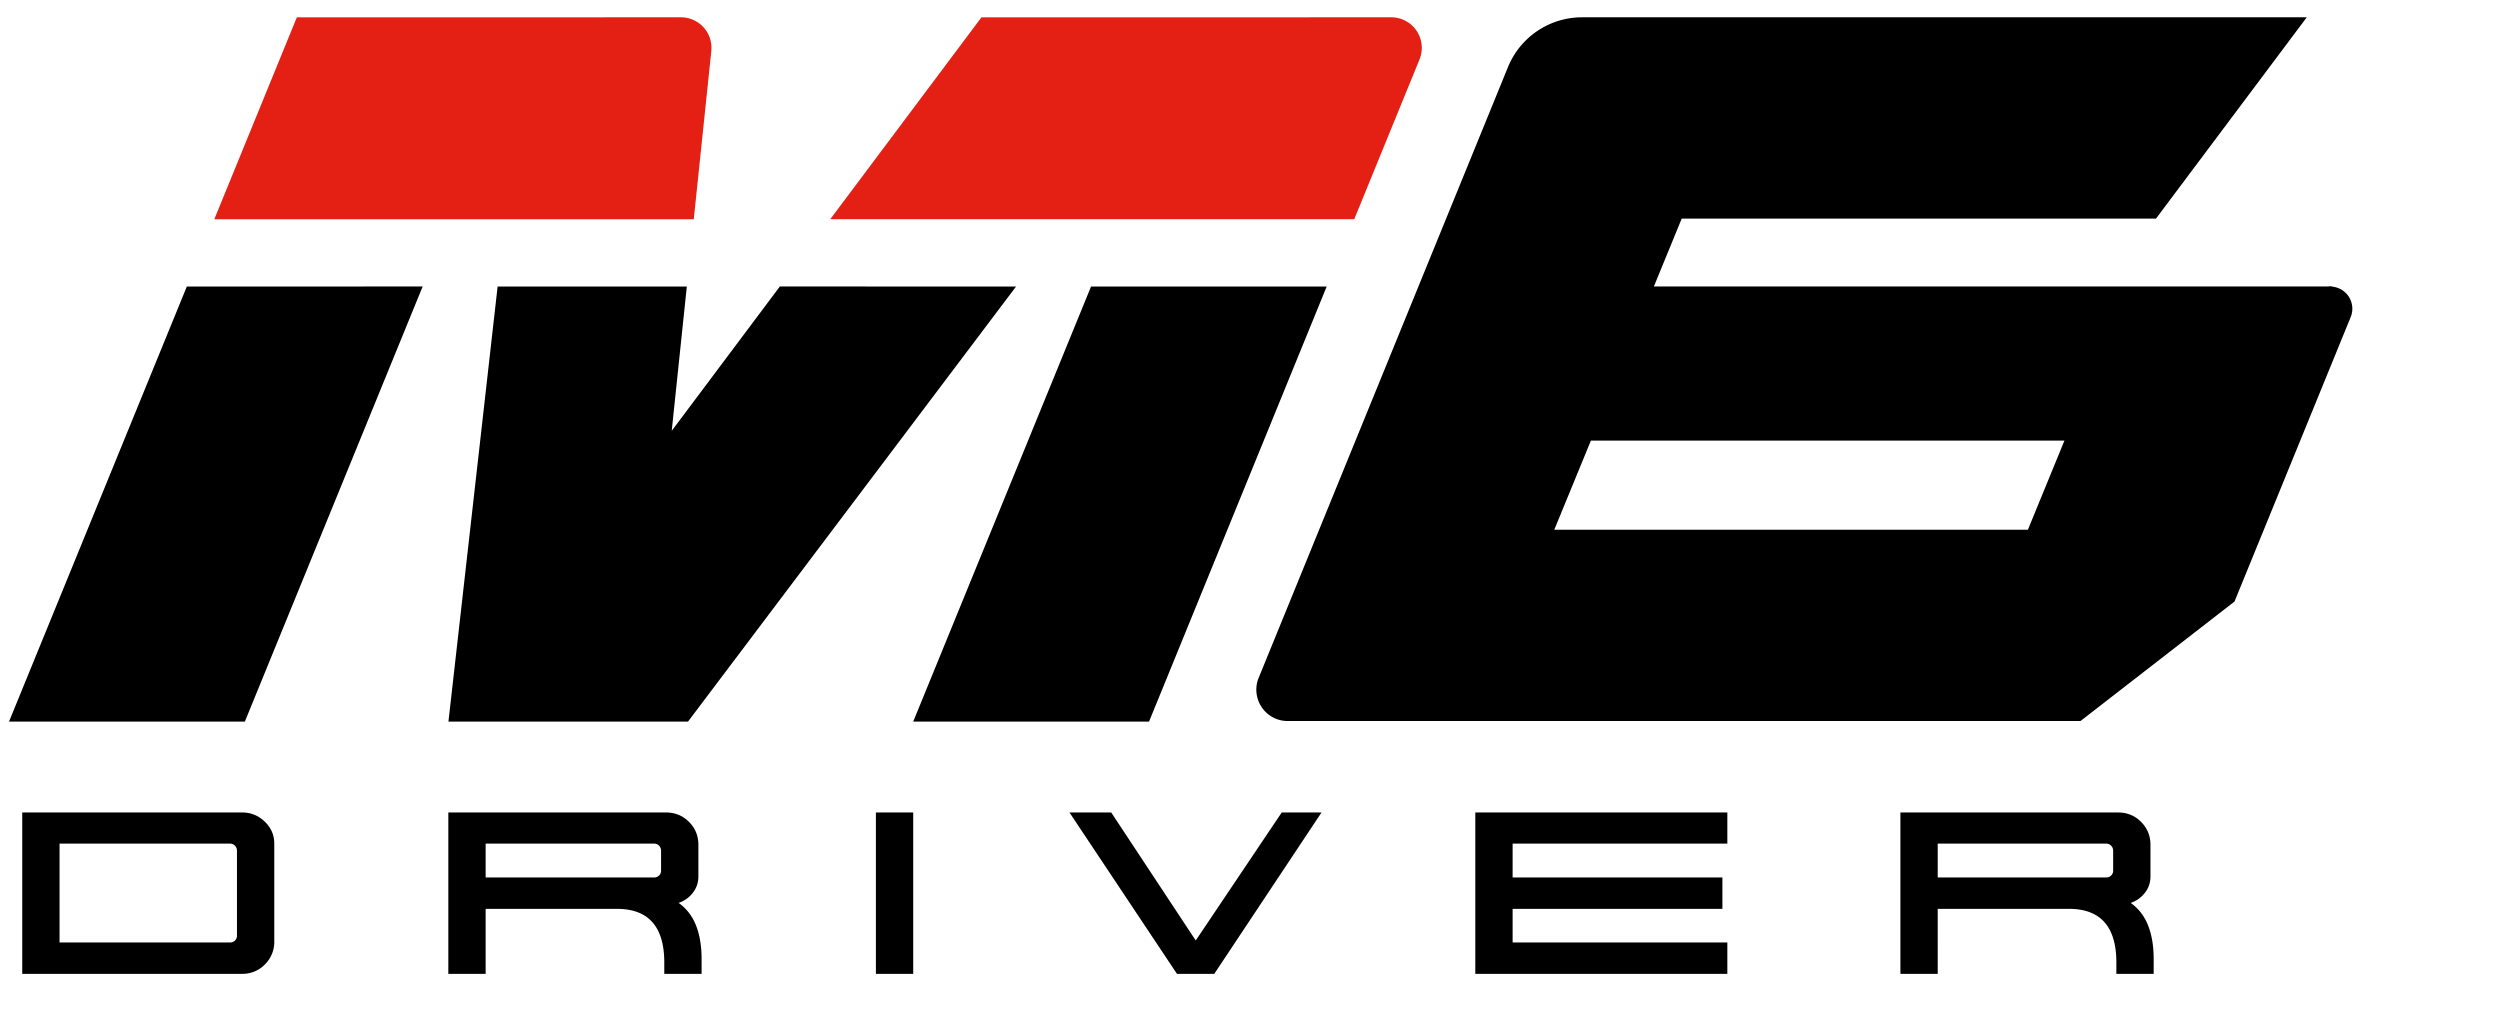 <svg xmlns="http://www.w3.org/2000/svg" width="172" height="70" viewBox="0 0 172 70">
    <g fill="none" fill-rule="evenodd">
        <path fill="#FFF" d="M-30-4269h1440v8325H-30z"/>
        <path fill="#000" d="M160.36 19.717a1.523 1.523 0 0 1 1.369 2.094l-7.995 19.575-10.597 8.221H88.6c-1.498 0-2.512-1.457-2.053-2.85l17.207-42.154a5.506 5.506 0 0 1 5.089-3.413h49.864l-10.375 13.85h-32.63l-1.915 4.67h46.38l.153-.017c.064 0 .129.017.185.024h-.145zm-20.841 16.73l2.515-6.134h-32.58l-2.52 6.134h32.585zM.621 49.645l12.233-29.933 16.225-.001-12.233 29.934H.622zm74.442-29.93h16.212l-12.221 29.93H62.829l12.234-29.93zm-21.409-.005l16.251.003-22.57 29.932H30.853l3.383-29.934h13.017l-1.038 9.929 7.439-9.93z"/>
        <path fill="#E41F13" d="M95.717 1.19l-28.192.001-10.404 13.89h36.051l4.491-10.992a2.103 2.103 0 0 0-1.946-2.899M46.846 1.19l-26.423.001-5.68 13.895 32.988-.001 1.207-11.575a2.103 2.103 0 0 0-2.092-2.32"/>
        <path fill="#000" d="M18.87 64.773a2.15 2.15 0 0 1-.646 1.581A2.13 2.13 0 0 1 16.66 67H1.53V55.899h15.13c.6 0 1.12.21 1.555.629.437.42.655.924.655 1.513v6.732zm-2.567-.408v-5.831a.49.49 0 0 0-.136-.349.448.448 0 0 0-.34-.144H4.097v6.8h11.73a.461.461 0 0 0 .476-.476zM48.27 67h-2.567v-.782c0-2.46-1.088-3.689-3.264-3.689h-9.027V67h-2.567V55.899h14.977c.623 0 1.15.215 1.581.646.43.43.646.958.646 1.581v2.176c0 .42-.127.793-.383 1.122-.255.329-.58.561-.977.697.544.385.943.904 1.199 1.555.255.652.382 1.42.382 2.304V67zm-2.788-7.106v-1.36a.49.49 0 0 0-.136-.349.468.468 0 0 0-.357-.144H33.412v2.329h11.577a.483.483 0 0 0 .357-.136.461.461 0 0 0 .136-.34zM62.829 67h-2.567V55.899h2.567V67zM90.92 55.899L83.542 67h-2.567L73.58 55.899h2.873l5.814 8.806 5.916-8.806h2.737zM118.841 67h-17.34V55.899h17.34v2.142h-14.773v2.329h14.433v2.159h-14.433v2.312h14.773V67zm29.332 0h-2.567v-.782c0-2.46-1.088-3.689-3.264-3.689h-9.027V67h-2.567V55.899h14.977c.623 0 1.15.215 1.581.646.43.43.646.958.646 1.581v2.176c0 .42-.127.793-.382 1.122-.256.329-.581.561-.978.697.544.385.943.904 1.198 1.555.256.652.383 1.42.383 2.304V67zm-2.788-7.106v-1.36a.49.49 0 0 0-.136-.349.468.468 0 0 0-.357-.144h-11.577v2.329h11.577a.483.483 0 0 0 .357-.136.461.461 0 0 0 .136-.34z"/>
    </g>
</svg>
